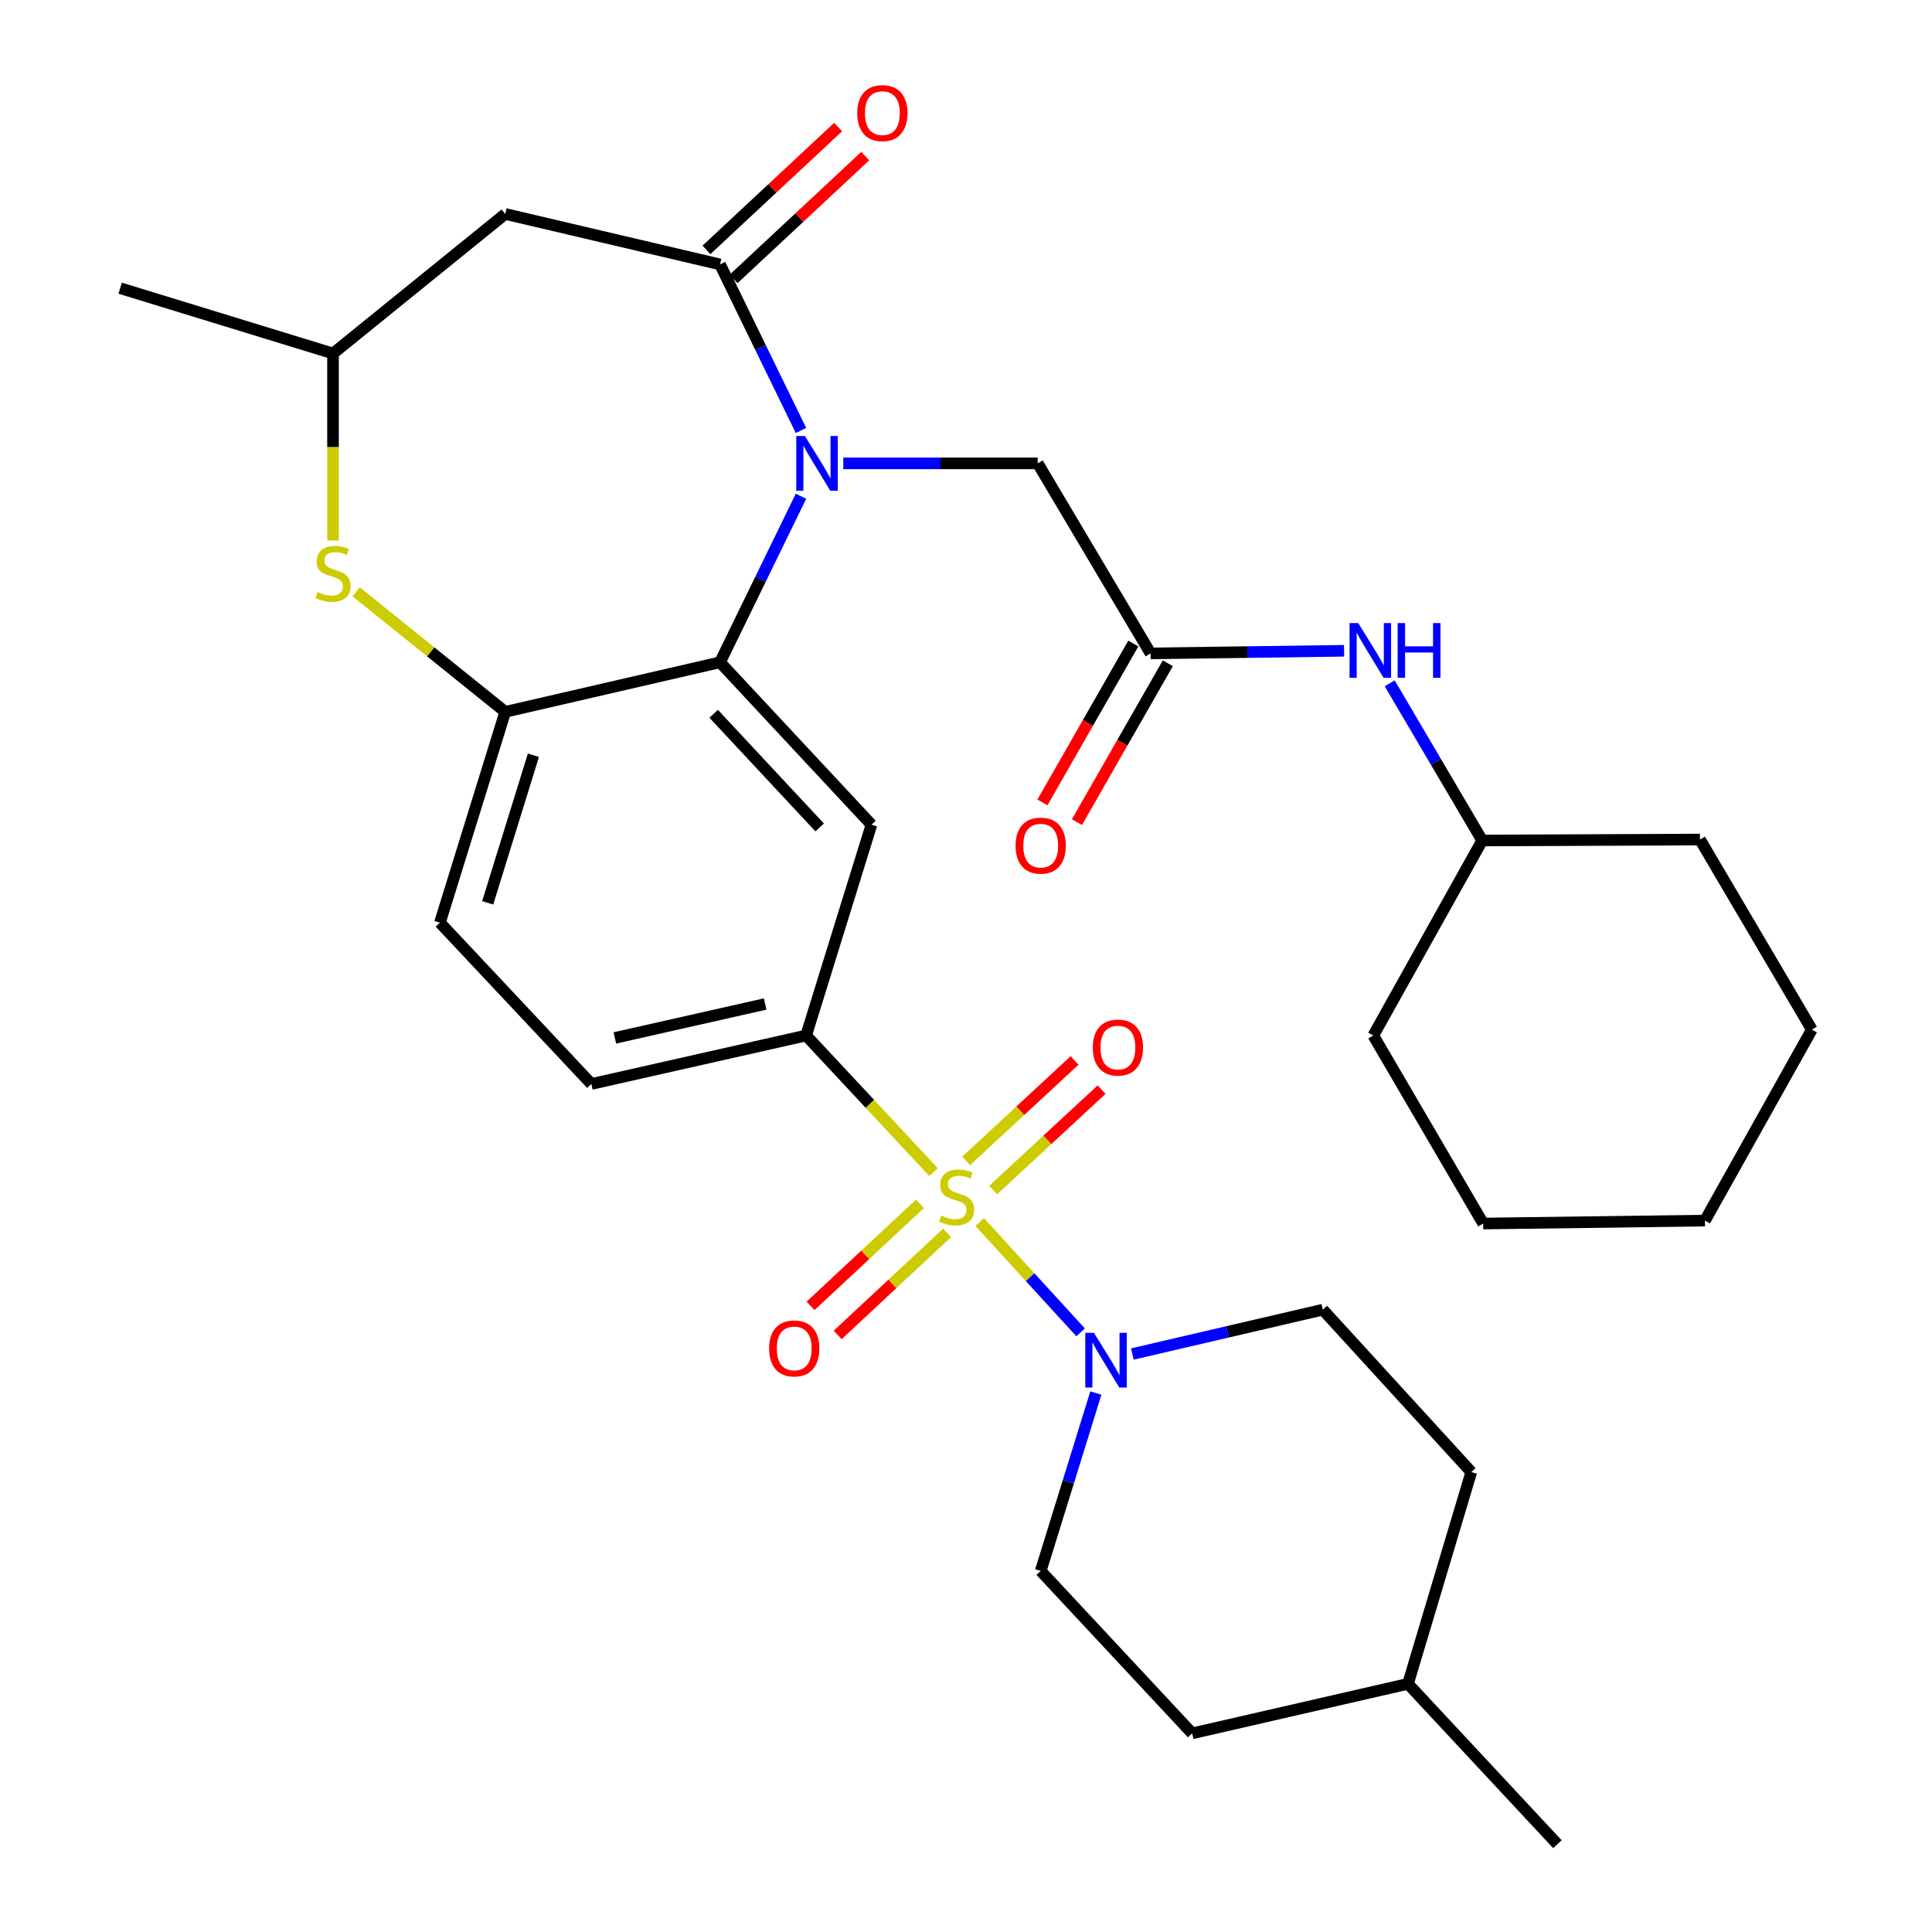 <?xml version='1.0' encoding='iso-8859-1'?>
<svg version='1.1' baseProfile='full'
              xmlns='http://www.w3.org/2000/svg'
                      xmlns:rdkit='http://www.rdkit.org/xml'
                      xmlns:xlink='http://www.w3.org/1999/xlink'
                  xml:space='preserve'
width='1000px' height='1000px' viewBox='0 0 1000 1000'>
<!-- END OF HEADER -->
<rect style='opacity:1.0;fill:#FFFFFF;stroke:none' width='1000' height='1000' x='0' y='0'> </rect>
<path class='bond-3' d='M 507.087,632.531 L 533.202,661.079' style='fill:none;fill-rule:evenodd;stroke:#CCCC00;stroke-width:6px;stroke-linecap:butt;stroke-linejoin:miter;stroke-opacity:1' />
<path class='bond-3' d='M 533.202,661.079 L 559.318,689.626' style='fill:none;fill-rule:evenodd;stroke:#0000FF;stroke-width:6px;stroke-linecap:butt;stroke-linejoin:miter;stroke-opacity:1' />
<path class='bond-4' d='M 483.207,606.682 L 450.226,571.328' style='fill:none;fill-rule:evenodd;stroke:#CCCC00;stroke-width:6px;stroke-linecap:butt;stroke-linejoin:miter;stroke-opacity:1' />
<path class='bond-4' d='M 450.226,571.328 L 417.244,535.975' style='fill:none;fill-rule:evenodd;stroke:#000000;stroke-width:6px;stroke-linecap:butt;stroke-linejoin:miter;stroke-opacity:1' />
<path class='bond-11' d='M 476.172,623.1 L 447.857,649.509' style='fill:none;fill-rule:evenodd;stroke:#CCCC00;stroke-width:6px;stroke-linecap:butt;stroke-linejoin:miter;stroke-opacity:1' />
<path class='bond-11' d='M 447.857,649.509 L 419.542,675.918' style='fill:none;fill-rule:evenodd;stroke:#FF0000;stroke-width:6px;stroke-linecap:butt;stroke-linejoin:miter;stroke-opacity:1' />
<path class='bond-11' d='M 490.205,638.146 L 461.89,664.555' style='fill:none;fill-rule:evenodd;stroke:#CCCC00;stroke-width:6px;stroke-linecap:butt;stroke-linejoin:miter;stroke-opacity:1' />
<path class='bond-11' d='M 461.89,664.555 L 433.576,690.964' style='fill:none;fill-rule:evenodd;stroke:#FF0000;stroke-width:6px;stroke-linecap:butt;stroke-linejoin:miter;stroke-opacity:1' />
<path class='bond-12' d='M 514.058,615.975 L 542.12,589.98' style='fill:none;fill-rule:evenodd;stroke:#CCCC00;stroke-width:6px;stroke-linecap:butt;stroke-linejoin:miter;stroke-opacity:1' />
<path class='bond-12' d='M 542.12,589.98 L 570.182,563.985' style='fill:none;fill-rule:evenodd;stroke:#FF0000;stroke-width:6px;stroke-linecap:butt;stroke-linejoin:miter;stroke-opacity:1' />
<path class='bond-12' d='M 500.076,600.881 L 528.138,574.886' style='fill:none;fill-rule:evenodd;stroke:#CCCC00;stroke-width:6px;stroke-linecap:butt;stroke-linejoin:miter;stroke-opacity:1' />
<path class='bond-12' d='M 528.138,574.886 L 556.2,548.891' style='fill:none;fill-rule:evenodd;stroke:#FF0000;stroke-width:6px;stroke-linecap:butt;stroke-linejoin:miter;stroke-opacity:1' />
<path class='bond-0' d='M 414.588,256.86 L 393.632,299.831' style='fill:none;fill-rule:evenodd;stroke:#0000FF;stroke-width:6px;stroke-linecap:butt;stroke-linejoin:miter;stroke-opacity:1' />
<path class='bond-0' d='M 393.632,299.831 L 372.677,342.801' style='fill:none;fill-rule:evenodd;stroke:#000000;stroke-width:6px;stroke-linecap:butt;stroke-linejoin:miter;stroke-opacity:1' />
<path class='bond-1' d='M 414.589,222.812 L 393.633,179.836' style='fill:none;fill-rule:evenodd;stroke:#0000FF;stroke-width:6px;stroke-linecap:butt;stroke-linejoin:miter;stroke-opacity:1' />
<path class='bond-1' d='M 393.633,179.836 L 372.677,136.86' style='fill:none;fill-rule:evenodd;stroke:#000000;stroke-width:6px;stroke-linecap:butt;stroke-linejoin:miter;stroke-opacity:1' />
<path class='bond-10' d='M 436.486,239.836 L 486.806,239.836' style='fill:none;fill-rule:evenodd;stroke:#0000FF;stroke-width:6px;stroke-linecap:butt;stroke-linejoin:miter;stroke-opacity:1' />
<path class='bond-10' d='M 486.806,239.836 L 537.126,239.836' style='fill:none;fill-rule:evenodd;stroke:#000000;stroke-width:6px;stroke-linecap:butt;stroke-linejoin:miter;stroke-opacity:1' />
<path class='bond-8' d='M 372.677,136.86 L 261.516,110.741' style='fill:none;fill-rule:evenodd;stroke:#000000;stroke-width:6px;stroke-linecap:butt;stroke-linejoin:miter;stroke-opacity:1' />
<path class='bond-15' d='M 379.694,144.382 L 413.775,112.591' style='fill:none;fill-rule:evenodd;stroke:#000000;stroke-width:6px;stroke-linecap:butt;stroke-linejoin:miter;stroke-opacity:1' />
<path class='bond-15' d='M 413.775,112.591 L 447.857,80.799' style='fill:none;fill-rule:evenodd;stroke:#FF0000;stroke-width:6px;stroke-linecap:butt;stroke-linejoin:miter;stroke-opacity:1' />
<path class='bond-15' d='M 365.66,129.337 L 399.741,97.546' style='fill:none;fill-rule:evenodd;stroke:#000000;stroke-width:6px;stroke-linecap:butt;stroke-linejoin:miter;stroke-opacity:1' />
<path class='bond-15' d='M 399.741,97.546 L 433.823,65.754' style='fill:none;fill-rule:evenodd;stroke:#FF0000;stroke-width:6px;stroke-linecap:butt;stroke-linejoin:miter;stroke-opacity:1' />
<path class='bond-2' d='M 372.677,342.801 L 451.066,426.861' style='fill:none;fill-rule:evenodd;stroke:#000000;stroke-width:6px;stroke-linecap:butt;stroke-linejoin:miter;stroke-opacity:1' />
<path class='bond-2' d='M 369.388,369.443 L 424.261,428.284' style='fill:none;fill-rule:evenodd;stroke:#000000;stroke-width:6px;stroke-linecap:butt;stroke-linejoin:miter;stroke-opacity:1' />
<path class='bond-32' d='M 372.677,342.801 L 261.516,368.451' style='fill:none;fill-rule:evenodd;stroke:#000000;stroke-width:6px;stroke-linecap:butt;stroke-linejoin:miter;stroke-opacity:1' />
<path class='bond-16' d='M 567.208,721.03 L 552.938,767.079' style='fill:none;fill-rule:evenodd;stroke:#0000FF;stroke-width:6px;stroke-linecap:butt;stroke-linejoin:miter;stroke-opacity:1' />
<path class='bond-16' d='M 552.938,767.079 L 538.669,813.128' style='fill:none;fill-rule:evenodd;stroke:#000000;stroke-width:6px;stroke-linecap:butt;stroke-linejoin:miter;stroke-opacity:1' />
<path class='bond-17' d='M 586.1,700.842 L 635.391,689.363' style='fill:none;fill-rule:evenodd;stroke:#0000FF;stroke-width:6px;stroke-linecap:butt;stroke-linejoin:miter;stroke-opacity:1' />
<path class='bond-17' d='M 635.391,689.363 L 684.681,677.884' style='fill:none;fill-rule:evenodd;stroke:#000000;stroke-width:6px;stroke-linecap:butt;stroke-linejoin:miter;stroke-opacity:1' />
<path class='bond-5' d='M 417.244,535.975 L 451.066,426.861' style='fill:none;fill-rule:evenodd;stroke:#000000;stroke-width:6px;stroke-linecap:butt;stroke-linejoin:miter;stroke-opacity:1' />
<path class='bond-18' d='M 417.244,535.975 L 306.095,561.065' style='fill:none;fill-rule:evenodd;stroke:#000000;stroke-width:6px;stroke-linecap:butt;stroke-linejoin:miter;stroke-opacity:1' />
<path class='bond-18' d='M 396.041,519.669 L 318.237,537.232' style='fill:none;fill-rule:evenodd;stroke:#000000;stroke-width:6px;stroke-linecap:butt;stroke-linejoin:miter;stroke-opacity:1' />
<path class='bond-6' d='M 261.516,368.451 L 227.705,477.577' style='fill:none;fill-rule:evenodd;stroke:#000000;stroke-width:6px;stroke-linecap:butt;stroke-linejoin:miter;stroke-opacity:1' />
<path class='bond-6' d='M 276.097,390.909 L 252.43,467.298' style='fill:none;fill-rule:evenodd;stroke:#000000;stroke-width:6px;stroke-linecap:butt;stroke-linejoin:miter;stroke-opacity:1' />
<path class='bond-7' d='M 261.516,368.451 L 222.914,337.382' style='fill:none;fill-rule:evenodd;stroke:#000000;stroke-width:6px;stroke-linecap:butt;stroke-linejoin:miter;stroke-opacity:1' />
<path class='bond-7' d='M 222.914,337.382 L 184.311,306.313' style='fill:none;fill-rule:evenodd;stroke:#CCCC00;stroke-width:6px;stroke-linecap:butt;stroke-linejoin:miter;stroke-opacity:1' />
<path class='bond-13' d='M 172.37,279.739 L 172.37,231.355' style='fill:none;fill-rule:evenodd;stroke:#CCCC00;stroke-width:6px;stroke-linecap:butt;stroke-linejoin:miter;stroke-opacity:1' />
<path class='bond-13' d='M 172.37,231.355 L 172.37,182.97' style='fill:none;fill-rule:evenodd;stroke:#000000;stroke-width:6px;stroke-linecap:butt;stroke-linejoin:miter;stroke-opacity:1' />
<path class='bond-34' d='M 261.516,110.741 L 172.37,182.97' style='fill:none;fill-rule:evenodd;stroke:#000000;stroke-width:6px;stroke-linecap:butt;stroke-linejoin:miter;stroke-opacity:1' />
<path class='bond-9' d='M 595.535,338.195 L 537.126,239.836' style='fill:none;fill-rule:evenodd;stroke:#000000;stroke-width:6px;stroke-linecap:butt;stroke-linejoin:miter;stroke-opacity:1' />
<path class='bond-14' d='M 595.535,338.195 L 645.615,337.521' style='fill:none;fill-rule:evenodd;stroke:#000000;stroke-width:6px;stroke-linecap:butt;stroke-linejoin:miter;stroke-opacity:1' />
<path class='bond-14' d='M 645.615,337.521 L 695.695,336.846' style='fill:none;fill-rule:evenodd;stroke:#0000FF;stroke-width:6px;stroke-linecap:butt;stroke-linejoin:miter;stroke-opacity:1' />
<path class='bond-20' d='M 586.605,333.087 L 563.087,374.207' style='fill:none;fill-rule:evenodd;stroke:#000000;stroke-width:6px;stroke-linecap:butt;stroke-linejoin:miter;stroke-opacity:1' />
<path class='bond-20' d='M 563.087,374.207 L 539.568,415.326' style='fill:none;fill-rule:evenodd;stroke:#FF0000;stroke-width:6px;stroke-linecap:butt;stroke-linejoin:miter;stroke-opacity:1' />
<path class='bond-20' d='M 604.465,343.303 L 580.946,384.422' style='fill:none;fill-rule:evenodd;stroke:#000000;stroke-width:6px;stroke-linecap:butt;stroke-linejoin:miter;stroke-opacity:1' />
<path class='bond-20' d='M 580.946,384.422 L 557.427,425.541' style='fill:none;fill-rule:evenodd;stroke:#FF0000;stroke-width:6px;stroke-linecap:butt;stroke-linejoin:miter;stroke-opacity:1' />
<path class='bond-25' d='M 172.37,182.97 L 62.193,149.159' style='fill:none;fill-rule:evenodd;stroke:#000000;stroke-width:6px;stroke-linecap:butt;stroke-linejoin:miter;stroke-opacity:1' />
<path class='bond-23' d='M 719.297,353.677 L 743.247,394.355' style='fill:none;fill-rule:evenodd;stroke:#0000FF;stroke-width:6px;stroke-linecap:butt;stroke-linejoin:miter;stroke-opacity:1' />
<path class='bond-23' d='M 743.247,394.355 L 767.197,435.033' style='fill:none;fill-rule:evenodd;stroke:#000000;stroke-width:6px;stroke-linecap:butt;stroke-linejoin:miter;stroke-opacity:1' />
<path class='bond-22' d='M 538.669,813.128 L 617.059,897.188' style='fill:none;fill-rule:evenodd;stroke:#000000;stroke-width:6px;stroke-linecap:butt;stroke-linejoin:miter;stroke-opacity:1' />
<path class='bond-21' d='M 684.681,677.884 L 761.539,761.932' style='fill:none;fill-rule:evenodd;stroke:#000000;stroke-width:6px;stroke-linecap:butt;stroke-linejoin:miter;stroke-opacity:1' />
<path class='bond-19' d='M 306.095,561.065 L 227.705,477.577' style='fill:none;fill-rule:evenodd;stroke:#000000;stroke-width:6px;stroke-linecap:butt;stroke-linejoin:miter;stroke-opacity:1' />
<path class='bond-24' d='M 761.539,761.932 L 728.768,871.549' style='fill:none;fill-rule:evenodd;stroke:#000000;stroke-width:6px;stroke-linecap:butt;stroke-linejoin:miter;stroke-opacity:1' />
<path class='bond-33' d='M 617.059,897.188 L 728.768,871.549' style='fill:none;fill-rule:evenodd;stroke:#000000;stroke-width:6px;stroke-linecap:butt;stroke-linejoin:miter;stroke-opacity:1' />
<path class='bond-27' d='M 767.197,435.033 L 710.811,535.975' style='fill:none;fill-rule:evenodd;stroke:#000000;stroke-width:6px;stroke-linecap:butt;stroke-linejoin:miter;stroke-opacity:1' />
<path class='bond-28' d='M 767.197,435.033 L 879.89,434.542' style='fill:none;fill-rule:evenodd;stroke:#000000;stroke-width:6px;stroke-linecap:butt;stroke-linejoin:miter;stroke-opacity:1' />
<path class='bond-26' d='M 728.768,871.549 L 806.106,954.545' style='fill:none;fill-rule:evenodd;stroke:#000000;stroke-width:6px;stroke-linecap:butt;stroke-linejoin:miter;stroke-opacity:1' />
<path class='bond-29' d='M 710.811,535.975 L 767.689,633.305' style='fill:none;fill-rule:evenodd;stroke:#000000;stroke-width:6px;stroke-linecap:butt;stroke-linejoin:miter;stroke-opacity:1' />
<path class='bond-30' d='M 879.89,434.542 L 937.807,532.912' style='fill:none;fill-rule:evenodd;stroke:#000000;stroke-width:6px;stroke-linecap:butt;stroke-linejoin:miter;stroke-opacity:1' />
<path class='bond-35' d='M 767.689,633.305 L 882.473,631.774' style='fill:none;fill-rule:evenodd;stroke:#000000;stroke-width:6px;stroke-linecap:butt;stroke-linejoin:miter;stroke-opacity:1' />
<path class='bond-31' d='M 937.807,532.912 L 882.473,631.774' style='fill:none;fill-rule:evenodd;stroke:#000000;stroke-width:6px;stroke-linecap:butt;stroke-linejoin:miter;stroke-opacity:1' />
<path  class='atom-0' d='M 487.142 629.194
Q 487.462 629.314, 488.782 629.874
Q 490.102 630.434, 491.542 630.794
Q 493.022 631.114, 494.462 631.114
Q 497.142 631.114, 498.702 629.834
Q 500.262 628.514, 500.262 626.234
Q 500.262 624.674, 499.462 623.714
Q 498.702 622.754, 497.502 622.234
Q 496.302 621.714, 494.302 621.114
Q 491.782 620.354, 490.262 619.634
Q 488.782 618.914, 487.702 617.394
Q 486.662 615.874, 486.662 613.314
Q 486.662 609.754, 489.062 607.554
Q 491.502 605.354, 496.302 605.354
Q 499.582 605.354, 503.302 606.914
L 502.382 609.994
Q 498.982 608.594, 496.422 608.594
Q 493.662 608.594, 492.142 609.754
Q 490.622 610.874, 490.662 612.834
Q 490.662 614.354, 491.422 615.274
Q 492.222 616.194, 493.342 616.714
Q 494.502 617.234, 496.422 617.834
Q 498.982 618.634, 500.502 619.434
Q 502.022 620.234, 503.102 621.874
Q 504.222 623.474, 504.222 626.234
Q 504.222 630.154, 501.582 632.274
Q 498.982 634.354, 494.622 634.354
Q 492.102 634.354, 490.182 633.794
Q 488.302 633.274, 486.062 632.354
L 487.142 629.194
' fill='#CCCC00'/>
<path  class='atom-1' d='M 416.63 225.676
L 425.91 240.676
Q 426.83 242.156, 428.31 244.836
Q 429.79 247.516, 429.87 247.676
L 429.87 225.676
L 433.63 225.676
L 433.63 253.996
L 429.75 253.996
L 419.79 237.596
Q 418.63 235.676, 417.39 233.476
Q 416.19 231.276, 415.83 230.596
L 415.83 253.996
L 412.15 253.996
L 412.15 225.676
L 416.63 225.676
' fill='#0000FF'/>
<path  class='atom-4' d='M 566.22 689.854
L 575.5 704.854
Q 576.42 706.334, 577.9 709.014
Q 579.38 711.694, 579.46 711.854
L 579.46 689.854
L 583.22 689.854
L 583.22 718.174
L 579.34 718.174
L 569.38 701.774
Q 568.22 699.854, 566.98 697.654
Q 565.78 695.454, 565.42 694.774
L 565.42 718.174
L 561.74 718.174
L 561.74 689.854
L 566.22 689.854
' fill='#0000FF'/>
<path  class='atom-8' d='M 164.37 306.423
Q 164.69 306.543, 166.01 307.103
Q 167.33 307.663, 168.77 308.023
Q 170.25 308.343, 171.69 308.343
Q 174.37 308.343, 175.93 307.063
Q 177.49 305.743, 177.49 303.463
Q 177.49 301.903, 176.69 300.943
Q 175.93 299.983, 174.73 299.463
Q 173.53 298.943, 171.53 298.343
Q 169.01 297.583, 167.49 296.863
Q 166.01 296.143, 164.93 294.623
Q 163.89 293.103, 163.89 290.543
Q 163.89 286.983, 166.29 284.783
Q 168.73 282.583, 173.53 282.583
Q 176.81 282.583, 180.53 284.143
L 179.61 287.223
Q 176.21 285.823, 173.65 285.823
Q 170.89 285.823, 169.37 286.983
Q 167.85 288.103, 167.89 290.063
Q 167.89 291.583, 168.65 292.503
Q 169.45 293.423, 170.57 293.943
Q 171.73 294.463, 173.65 295.063
Q 176.21 295.863, 177.73 296.663
Q 179.25 297.463, 180.33 299.103
Q 181.45 300.703, 181.45 303.463
Q 181.45 307.383, 178.81 309.503
Q 176.21 311.583, 171.85 311.583
Q 169.33 311.583, 167.41 311.023
Q 165.53 310.503, 163.29 309.583
L 164.37 306.423
' fill='#CCCC00'/>
<path  class='atom-12' d='M 398.094 697.944
Q 398.094 691.144, 401.454 687.344
Q 404.814 683.544, 411.094 683.544
Q 417.374 683.544, 420.734 687.344
Q 424.094 691.144, 424.094 697.944
Q 424.094 704.824, 420.694 708.744
Q 417.294 712.624, 411.094 712.624
Q 404.854 712.624, 401.454 708.744
Q 398.094 704.864, 398.094 697.944
M 411.094 709.424
Q 415.414 709.424, 417.734 706.544
Q 420.094 703.624, 420.094 697.944
Q 420.094 692.384, 417.734 689.584
Q 415.414 686.744, 411.094 686.744
Q 406.774 686.744, 404.414 689.544
Q 402.094 692.344, 402.094 697.944
Q 402.094 703.664, 404.414 706.544
Q 406.774 709.424, 411.094 709.424
' fill='#FF0000'/>
<path  class='atom-13' d='M 565.63 542.216
Q 565.63 535.416, 568.99 531.616
Q 572.35 527.816, 578.63 527.816
Q 584.91 527.816, 588.27 531.616
Q 591.63 535.416, 591.63 542.216
Q 591.63 549.096, 588.23 553.016
Q 584.83 556.896, 578.63 556.896
Q 572.39 556.896, 568.99 553.016
Q 565.63 549.136, 565.63 542.216
M 578.63 553.696
Q 582.95 553.696, 585.27 550.816
Q 587.63 547.896, 587.63 542.216
Q 587.63 536.656, 585.27 533.856
Q 582.95 531.016, 578.63 531.016
Q 574.31 531.016, 571.95 533.816
Q 569.63 536.616, 569.63 542.216
Q 569.63 547.936, 571.95 550.816
Q 574.31 553.696, 578.63 553.696
' fill='#FF0000'/>
<path  class='atom-15' d='M 703.019 322.503
L 712.299 337.503
Q 713.219 338.983, 714.699 341.663
Q 716.179 344.343, 716.259 344.503
L 716.259 322.503
L 720.019 322.503
L 720.019 350.823
L 716.139 350.823
L 706.179 334.423
Q 705.019 332.503, 703.779 330.303
Q 702.579 328.103, 702.219 327.423
L 702.219 350.823
L 698.539 350.823
L 698.539 322.503
L 703.019 322.503
' fill='#0000FF'/>
<path  class='atom-15' d='M 723.419 322.503
L 727.259 322.503
L 727.259 334.543
L 741.739 334.543
L 741.739 322.503
L 745.579 322.503
L 745.579 350.823
L 741.739 350.823
L 741.739 337.743
L 727.259 337.743
L 727.259 350.823
L 723.419 350.823
L 723.419 322.503
' fill='#0000FF'/>
<path  class='atom-16' d='M 443.713 58.55
Q 443.713 51.75, 447.073 47.95
Q 450.433 44.15, 456.713 44.15
Q 462.993 44.15, 466.353 47.95
Q 469.713 51.75, 469.713 58.55
Q 469.713 65.43, 466.313 69.35
Q 462.913 73.23, 456.713 73.23
Q 450.473 73.23, 447.073 69.35
Q 443.713 65.47, 443.713 58.55
M 456.713 70.03
Q 461.033 70.03, 463.353 67.15
Q 465.713 64.23, 465.713 58.55
Q 465.713 52.99, 463.353 50.19
Q 461.033 47.35, 456.713 47.35
Q 452.393 47.35, 450.033 50.15
Q 447.713 52.95, 447.713 58.55
Q 447.713 64.27, 450.033 67.15
Q 452.393 70.03, 456.713 70.03
' fill='#FF0000'/>
<path  class='atom-21' d='M 525.669 437.697
Q 525.669 430.897, 529.029 427.097
Q 532.389 423.297, 538.669 423.297
Q 544.949 423.297, 548.309 427.097
Q 551.669 430.897, 551.669 437.697
Q 551.669 444.577, 548.269 448.497
Q 544.869 452.377, 538.669 452.377
Q 532.429 452.377, 529.029 448.497
Q 525.669 444.617, 525.669 437.697
M 538.669 449.177
Q 542.989 449.177, 545.309 446.297
Q 547.669 443.377, 547.669 437.697
Q 547.669 432.137, 545.309 429.337
Q 542.989 426.497, 538.669 426.497
Q 534.349 426.497, 531.989 429.297
Q 529.669 432.097, 529.669 437.697
Q 529.669 443.417, 531.989 446.297
Q 534.349 449.177, 538.669 449.177
' fill='#FF0000'/>
</svg>
